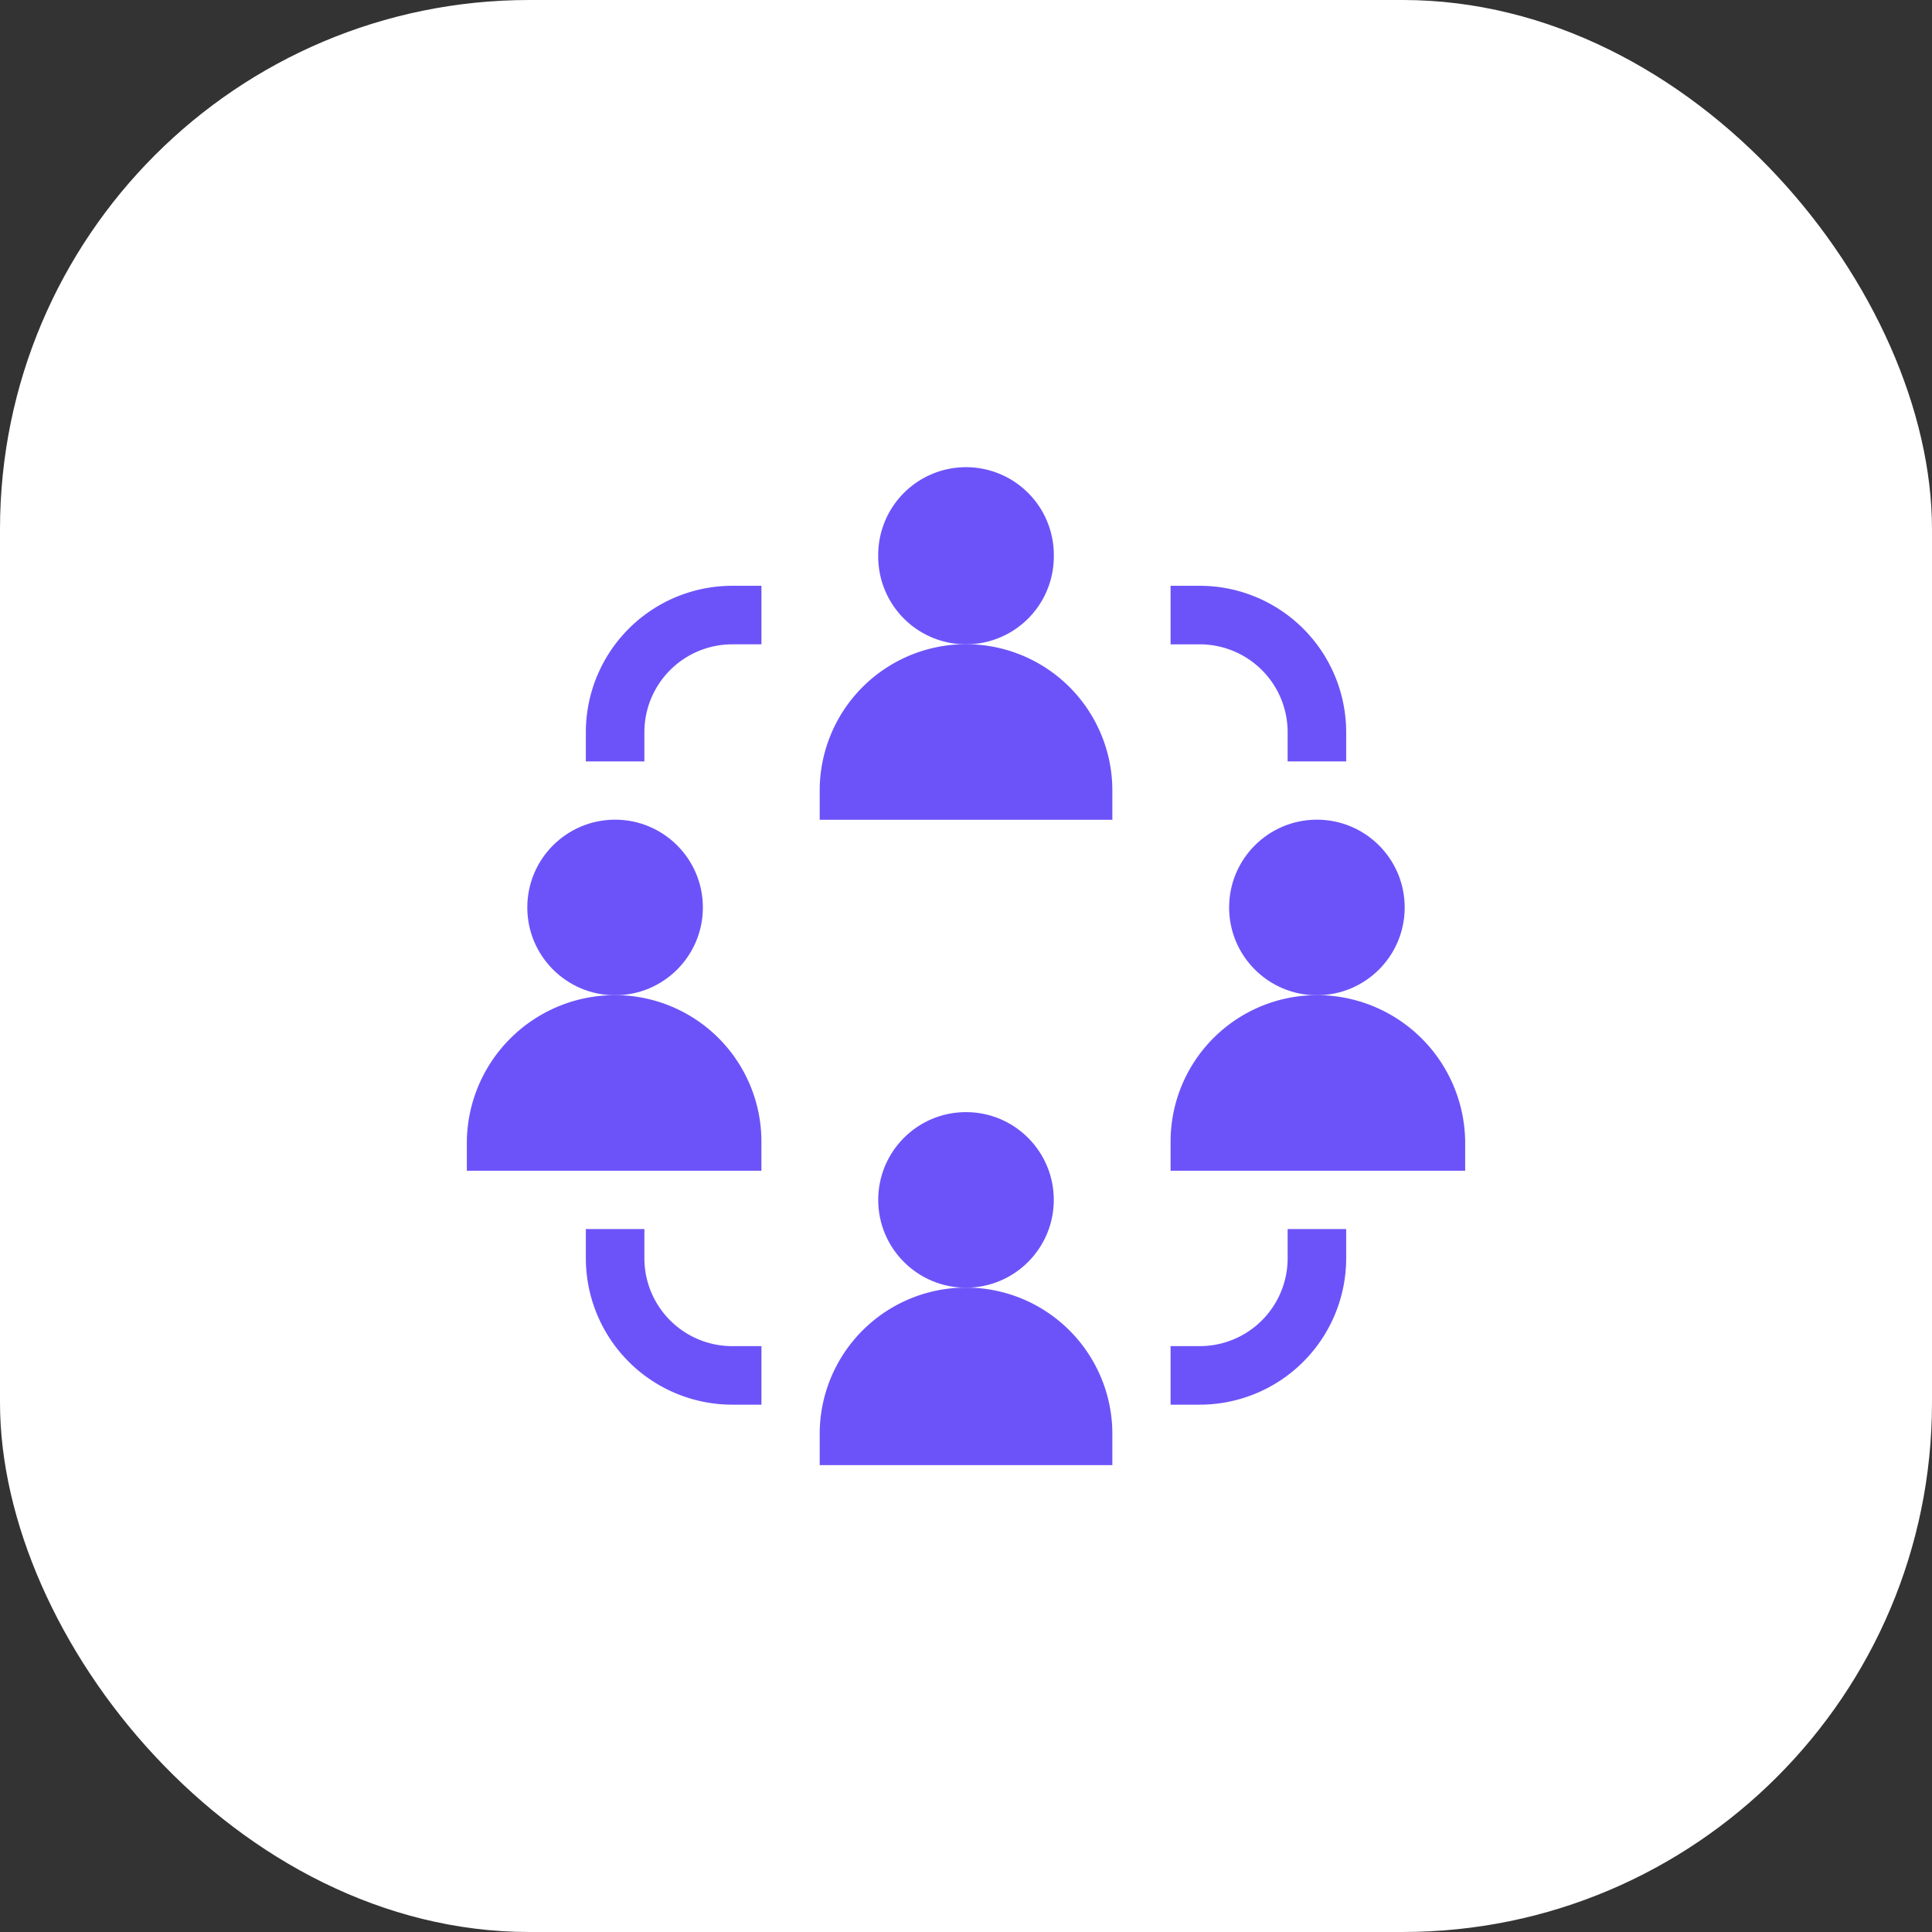 <?xml version="1.0" encoding="utf-8"?>
<svg xmlns="http://www.w3.org/2000/svg" width="73" height="73" viewBox="0 0 73 73">
  <rect x="0" y="0" width="73" height="73" fill="#333333" stroke="none"/>
  <g id="Group_33232" data-name="Group 33232" transform="translate(-764 -18934)">
    <rect id="Rectangle_25083" data-name="Rectangle 25083" width="73" height="73" rx="20" transform="translate(764 18934)" fill="#fff"/>
    <g id="Group_4463" data-name="Group 4463" transform="translate(6611.183 16256.18)">
      <path id="Path_2011" data-name="Path 2011" d="M217.635,3.391a3.318,3.318,0,1,0-6.635,0,3.317,3.317,0,0,0,6.635,0Z" transform="translate(-6025 2695.457)" fill="#6c53f9"/>
      <path id="Path_2012" data-name="Path 2012" d="M192.058,96.529a5.529,5.529,0,1,0-11.058,0v1.106h11.058Z" transform="translate(-5997.211 2611.161)" fill="#6c53f9"/>
      <circle id="Ellipse_732" data-name="Ellipse 732" cx="3.317" cy="3.317" r="3.317" transform="translate(-5800.741 2708.791)" fill="#6c53f9"/>
      <path id="Path_2013" data-name="Path 2013" d="M366.529,271A5.535,5.535,0,0,0,361,276.529v1.106h11.131v-1.106A5.6,5.6,0,0,0,366.529,271Z" transform="translate(-6163.953 2444.421)" fill="#6c53f9"/>
      <circle id="Ellipse_733" data-name="Ellipse 733" cx="3.317" cy="3.317" r="3.317" transform="translate(-5827.259 2708.791)" fill="#6c53f9"/>
      <path id="Path_2014" data-name="Path 2014" d="M11.131,276.529A5.535,5.535,0,0,0,5.6,271,5.6,5.6,0,0,0,0,276.529v1.106H11.131Z" transform="translate(-5829.544 2444.421)" fill="#6c53f9"/>
      <circle id="Ellipse_734" data-name="Ellipse 734" cx="3.317" cy="3.317" r="3.317" transform="translate(-5814 2719.841)" fill="#6c53f9"/>
      <path id="Path_2015" data-name="Path 2015" d="M192.058,426.529a5.529,5.529,0,1,0-11.058,0v1.18h11.058Z" transform="translate(-5997.211 2305.471)" fill="#6c53f9"/>
      <path id="Path_2016" data-name="Path 2016" d="M63.212,66.529a3.321,3.321,0,0,1,3.317-3.317h1.106V61H66.529A5.535,5.535,0,0,0,61,66.529v1.106h2.212Z" transform="translate(-5886.047 2638.954)" fill="#6c53f9"/>
      <path id="Path_2017" data-name="Path 2017" d="M365.423,66.529v1.106h2.212V66.529A5.535,5.535,0,0,0,362.106,61H361v2.212h1.106A3.321,3.321,0,0,1,365.423,66.529Z" transform="translate(-6163.953 2638.954)" fill="#6c53f9"/>
      <path id="Path_2018" data-name="Path 2018" d="M61,391v1.106a5.535,5.535,0,0,0,5.529,5.529h1.106v-2.212H66.529a3.321,3.321,0,0,1-3.317-3.317V391Z" transform="translate(-5886.047 2333.26)" fill="#6c53f9"/>
      <path id="Path_2019" data-name="Path 2019" d="M367.635,392.106V391h-2.212v1.106a3.321,3.321,0,0,1-3.317,3.317H361v2.212h1.106A5.535,5.535,0,0,0,367.635,392.106Z" transform="translate(-6163.953 2333.26)" fill="#6c53f9"/>
    </g>
  </g>
</svg>